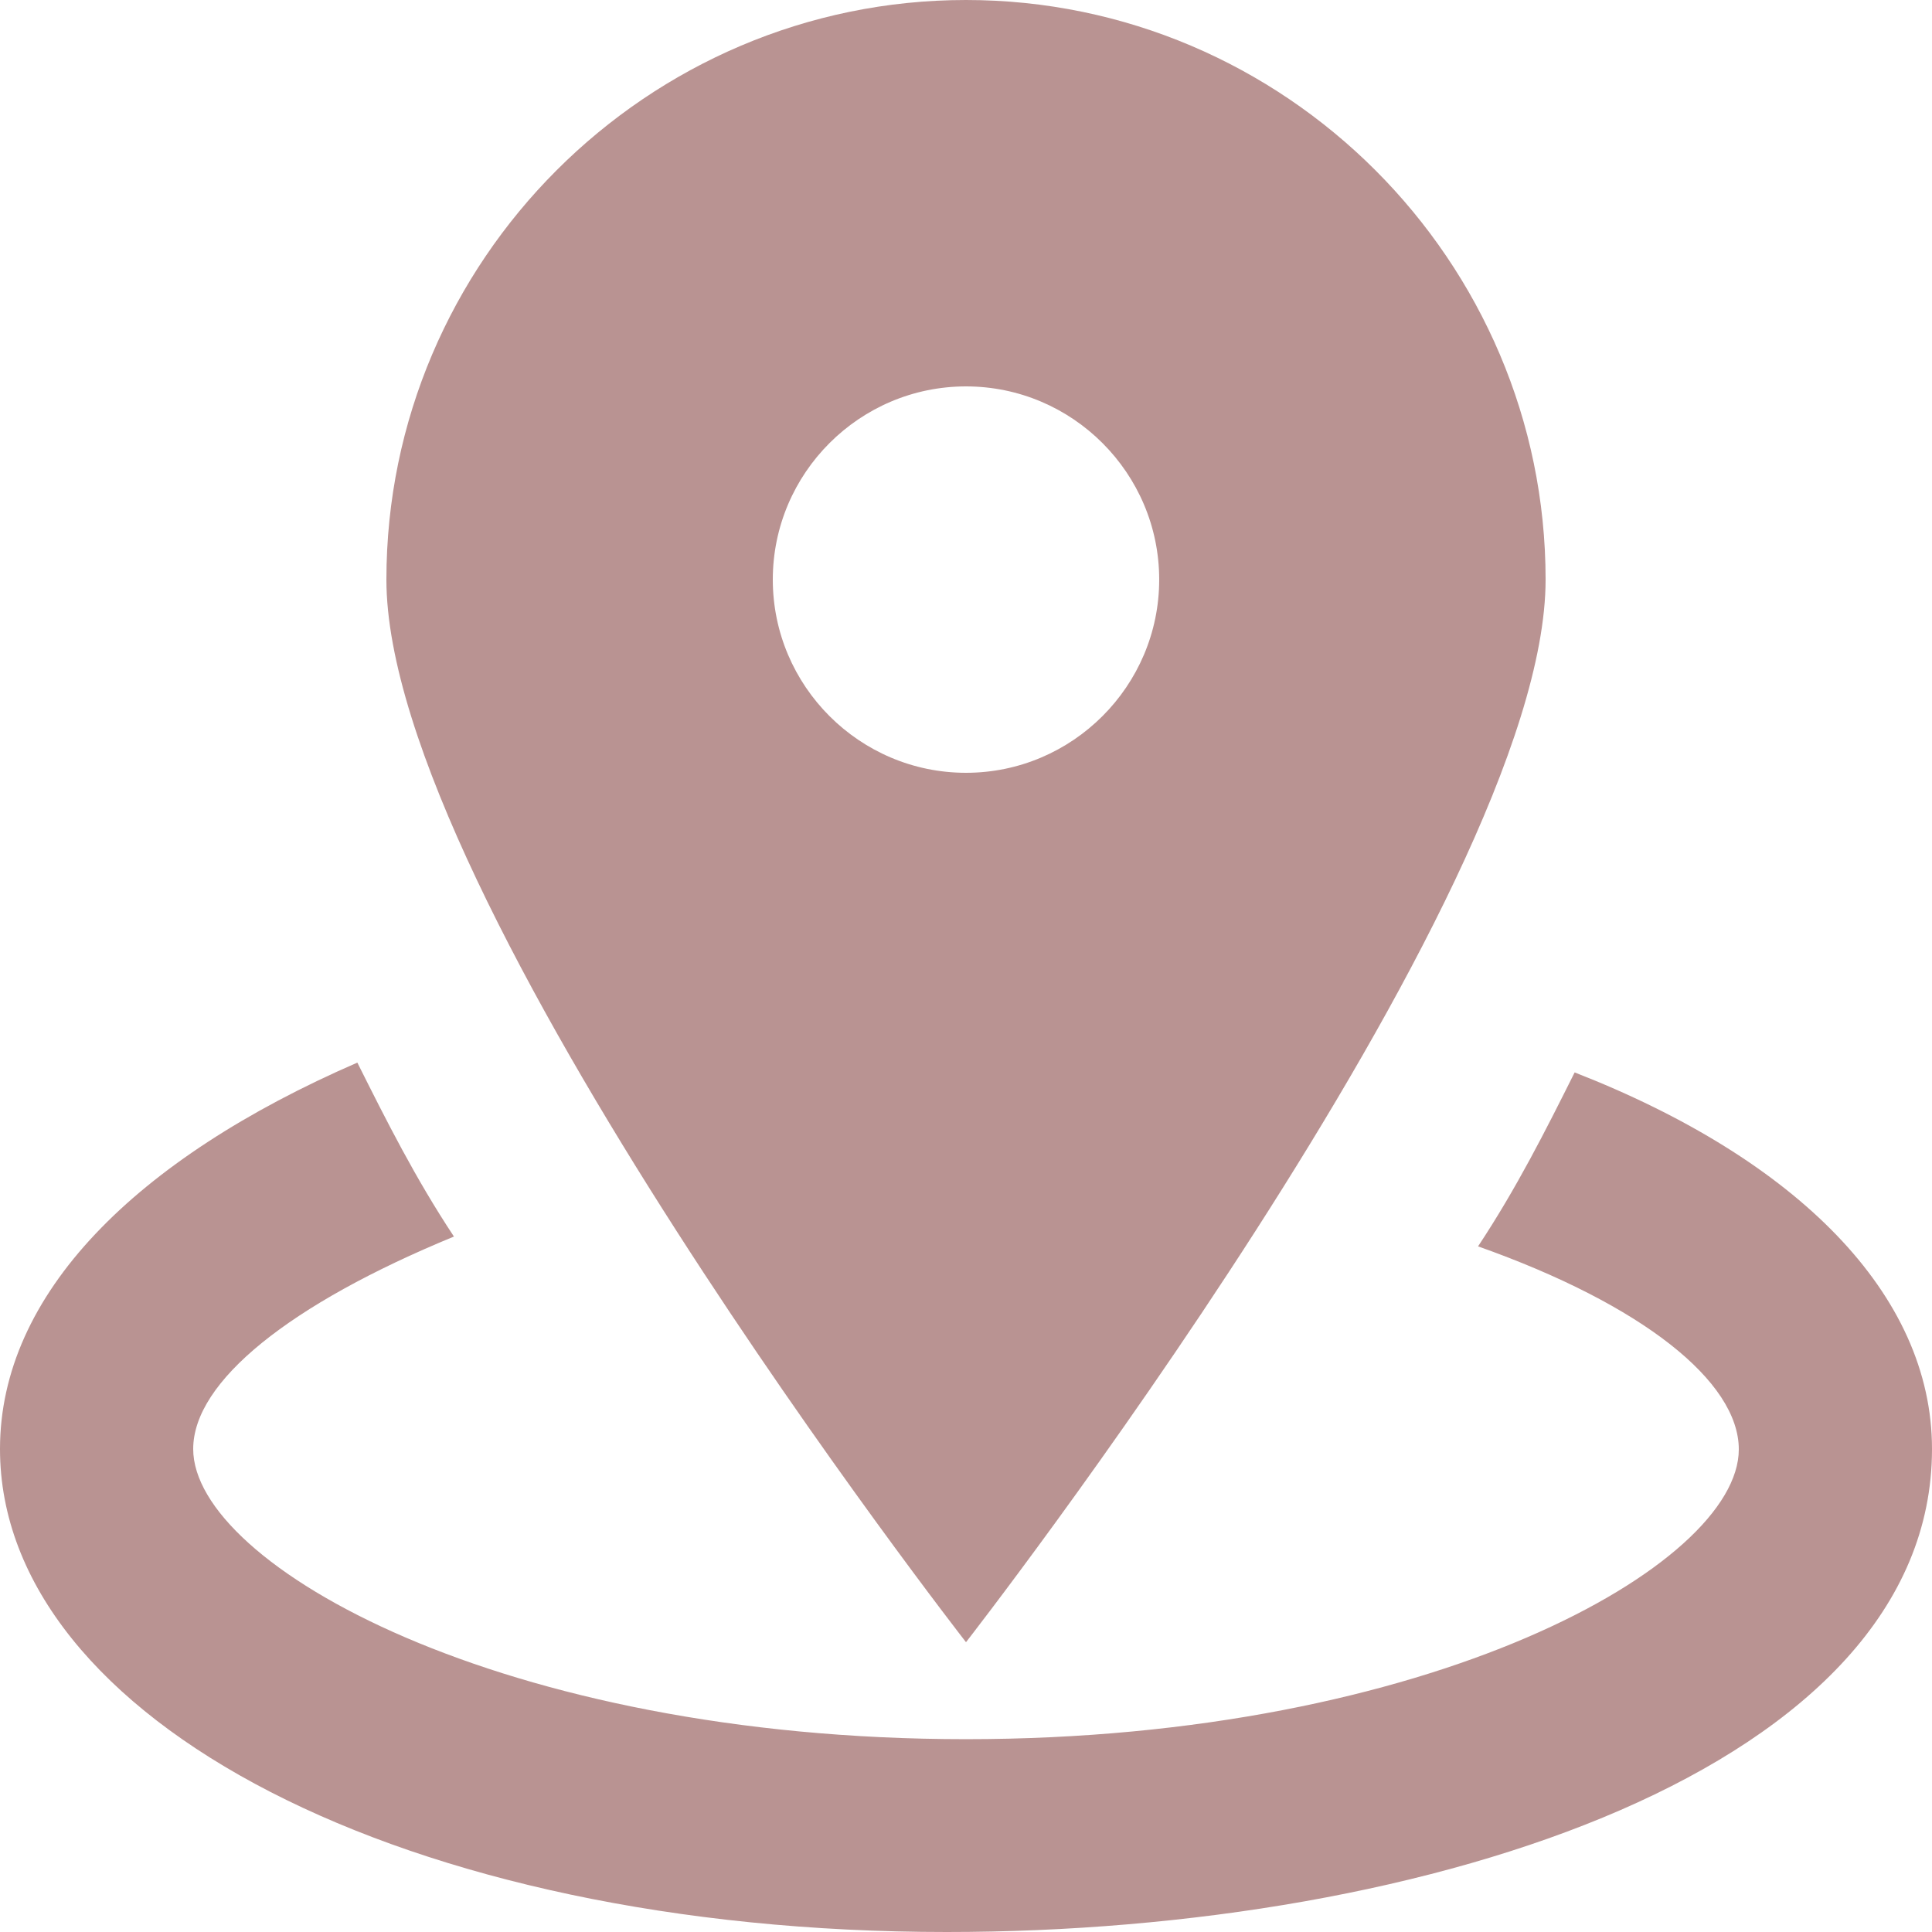 <?xml version="1.0" encoding="utf-8"?>
<!-- Generator: Adobe Illustrator 27.0.0, SVG Export Plug-In . SVG Version: 6.00 Build 0)  -->
<svg version="1.1" id="Layer_1" xmlns="http://www.w3.org/2000/svg" xmlns:xlink="http://www.w3.org/1999/xlink" x="0px" y="0px"
	 viewBox="0 0 512 512" style="enable-background:new 0 0 512 512;" xml:space="preserve">
<style type="text/css">
	.st0{fill:#B99392;}
</style>
<g>
	<path class="st0" d="M256,0c-84.5,0-153.6,69.1-153.6,153.6S256,435.2,256,435.2s153.6-197.1,153.6-281.6S340.5,0,256,0z
		 M256,204.8c-28.2,0-51.2-23-51.2-51.2s23-51.2,51.2-51.2s51.2,23,51.2,51.2S284.2,204.8,256,204.8z"/>
	<g>
		<path class="st0" d="M417.3,284.2c-7.7,15.4-15.4,30.7-25.6,46.1c43.5,15.4,69.1,35.8,69.1,53.8c0,30.7-81.9,76.8-204.8,76.8
			S51.2,414.7,51.2,384c0-17.9,25.6-38.4,69.1-56.3c-10.2-15.4-17.9-30.7-25.6-46.1C35.8,307.2,0,343,0,384
			c0,71.7,107.5,128,250.9,128c128,0,261.1-43.5,261.1-128C512,343,476.2,307.2,417.3,284.2z"/>
	</g>
</g>
</svg>
